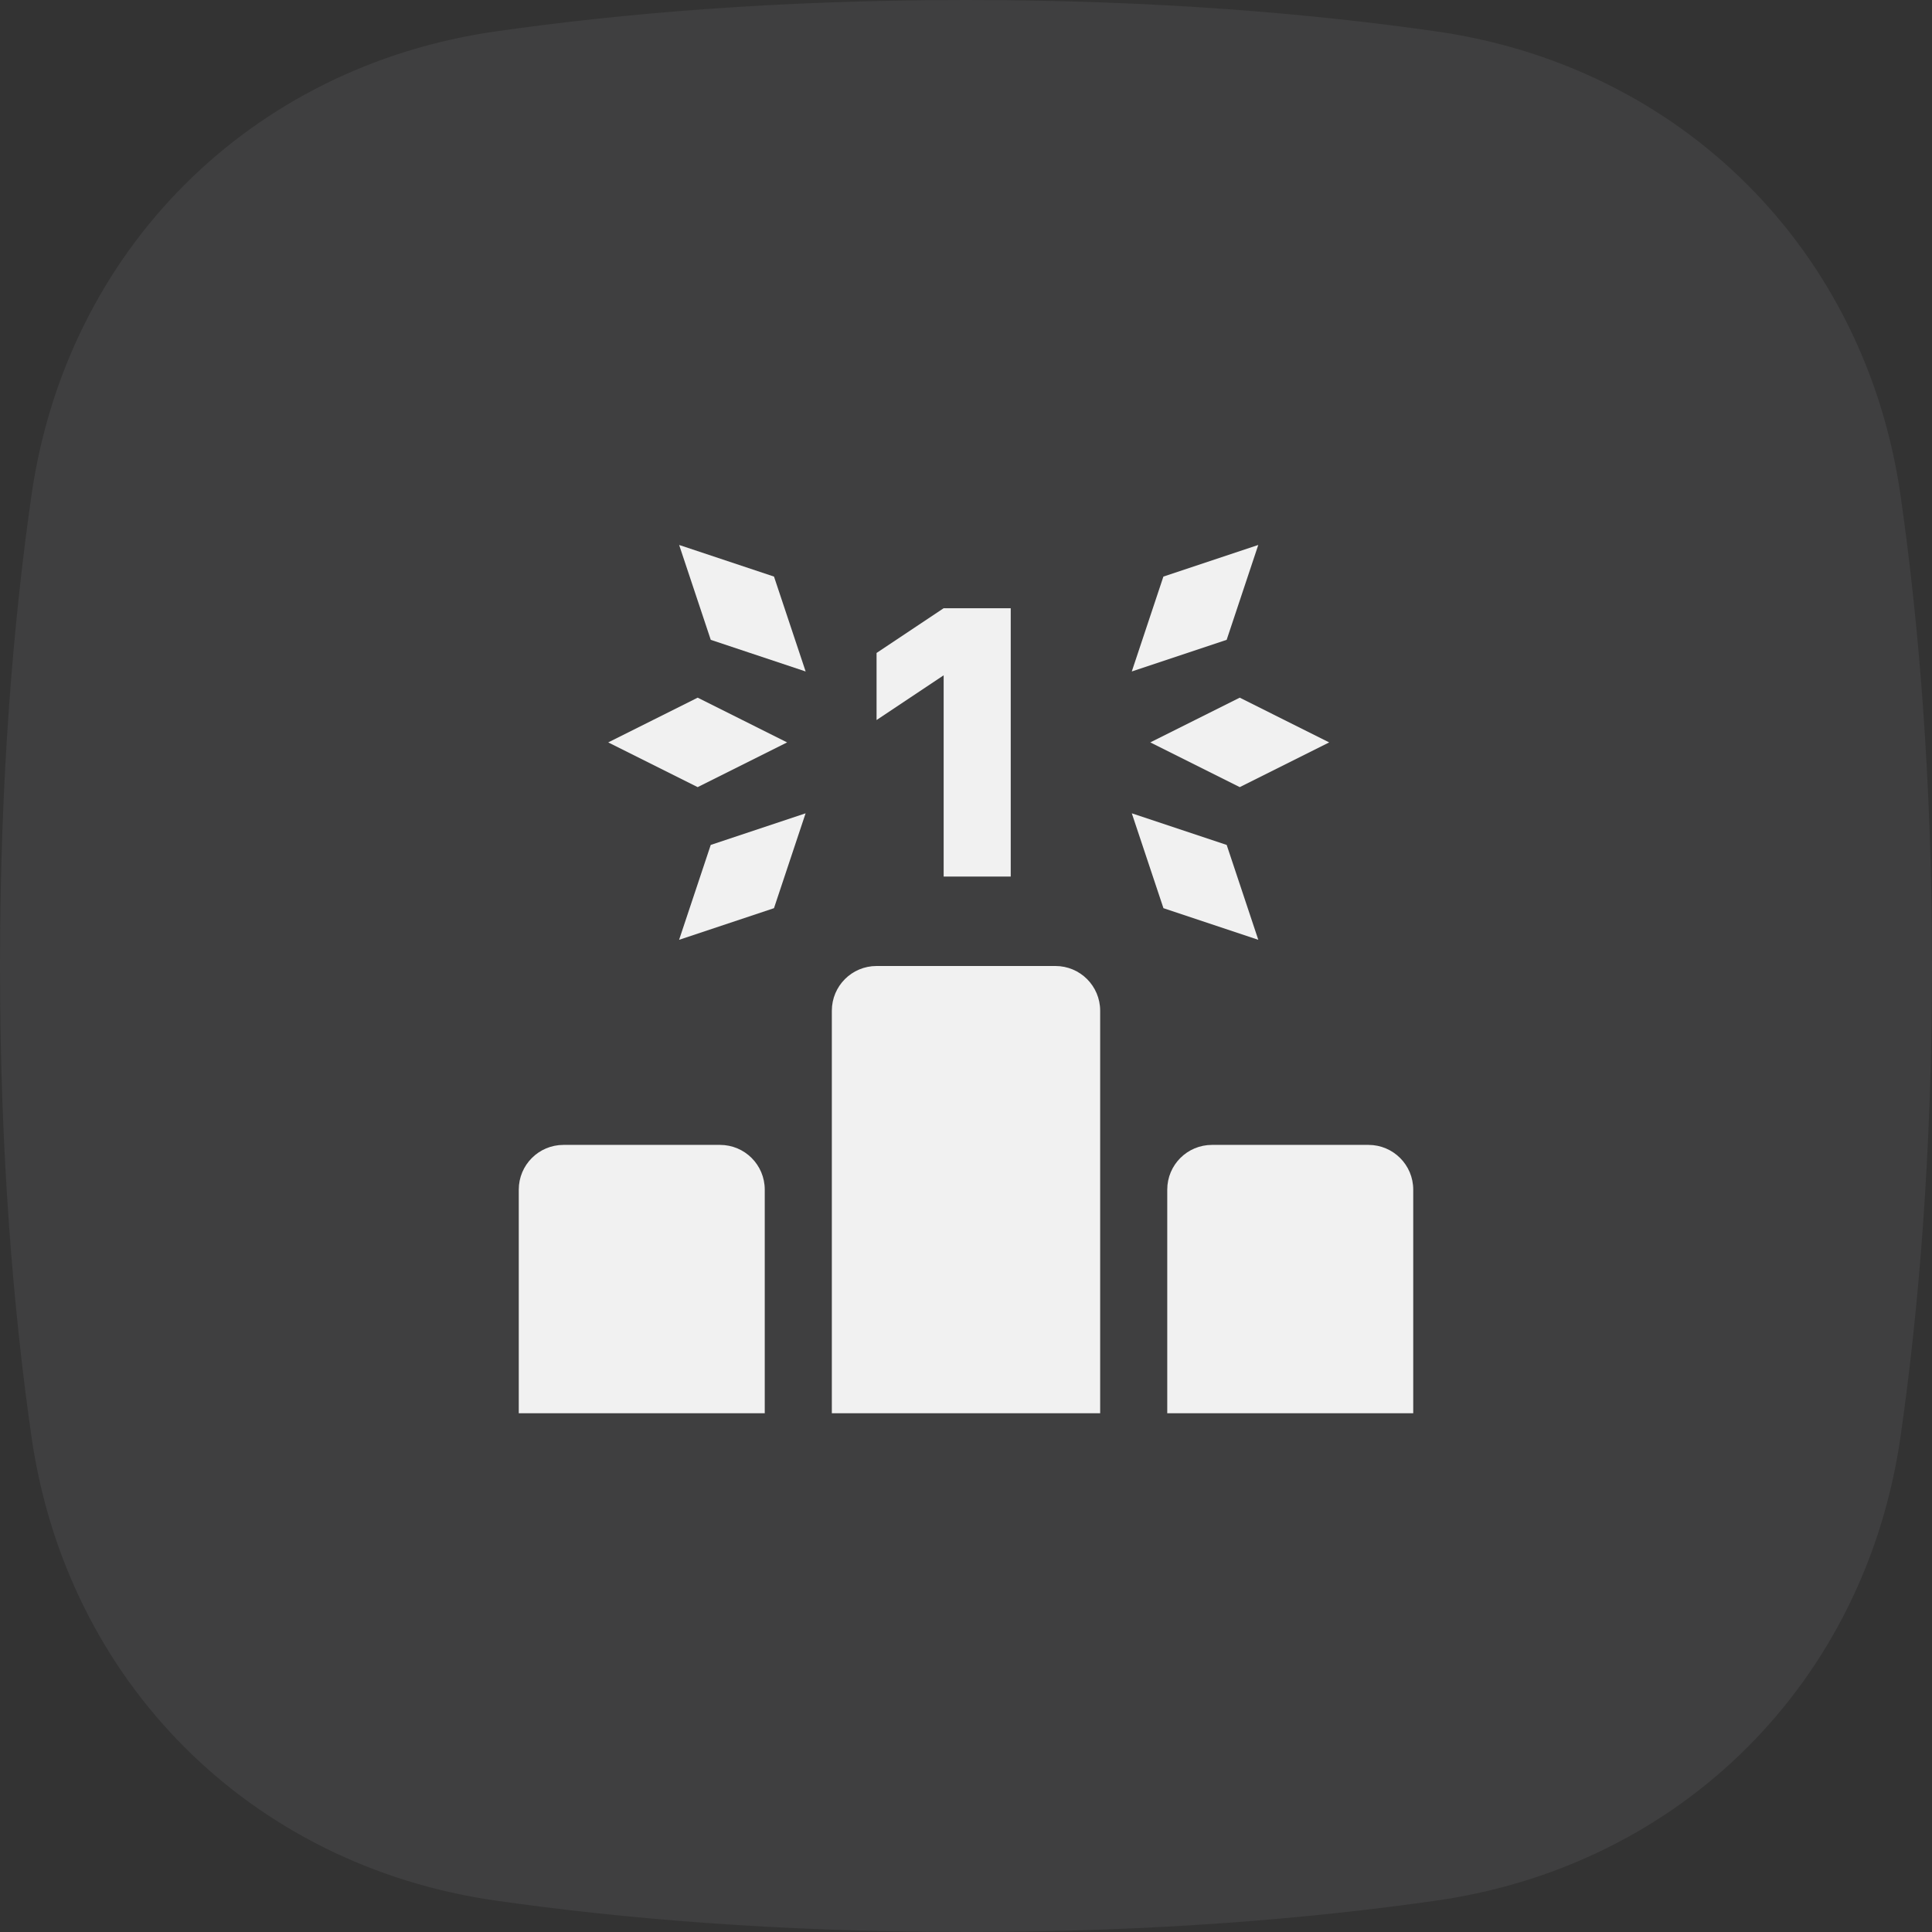 <svg width="72" height="72" viewBox="0 0 72 72" fill="none" xmlns="http://www.w3.org/2000/svg">
<rect x="0" y="0" width="72" height="72" fill="#333333" stroke="none"/>
<g clip-path="url(#clip0_5933_25496)">
<path d="M1.17 18.474C2.48 9.323 9.323 2.48 18.474 1.17C23.145 0.502 28.987 0 36 0C43.013 0 48.855 0.502 53.526 1.17C62.677 2.48 69.52 9.323 70.83 18.474C71.498 23.145 72 28.987 72 36C72 43.013 71.498 48.855 70.83 53.526C69.52 62.677 62.677 69.52 53.526 70.83C48.855 71.498 43.013 72 36 72C28.987 72 23.145 71.498 18.474 70.83C9.323 69.52 2.48 62.677 1.17 53.526C0.502 48.855 0 43.013 0 36C0 28.987 0.502 23.145 1.17 18.474Z" fill="#D6D6E5" fill-opacity="0.07"/>
<path d="M43.356 21.488L42.178 25.024L45.714 23.845L46.892 20.309L43.356 21.488ZM30.024 25.024L28.845 21.488L25.31 20.31L26.488 23.845L30.024 25.024ZM46.202 26L42.868 27.667L46.202 29.334L49.535 27.667L46.202 26ZM29.333 27.667L26 26L22.667 27.667L26 29.334L29.333 27.667ZM45.715 31.488L42.179 30.31L43.358 33.845L46.893 35.024L45.715 31.488ZM30.022 30.31L26.487 31.488L25.308 35.024L28.844 33.845L30.022 30.31ZM21 42.667C20.079 42.667 19.333 43.413 19.333 44.334L19.333 52.667L28.5 52.667L28.5 44.334C28.5 43.413 27.754 42.667 26.833 42.667L21 42.667ZM32.667 36C31.746 36 31 36.746 31 37.667L31 52.667L41 52.667L41 37.667C41 36.746 40.254 36 39.333 36L32.667 36ZM43.5 44.334C43.5 43.413 44.246 42.667 45.167 42.667L51 42.667C51.92 42.667 52.667 43.413 52.667 44.334L52.667 52.667L43.5 52.667L43.5 44.334ZM37.667 22.667L35.167 22.667L32.667 24.334L32.667 26.834L35.167 25.167L35.167 32.667L37.667 32.667L37.667 22.667Z" fill="#F1F1F1"/>
</g>
<defs>
<clipPath id="clip0_5933_25496">
<rect width="72" height="72" fill="white"/>
</clipPath>
</defs>
</svg>
